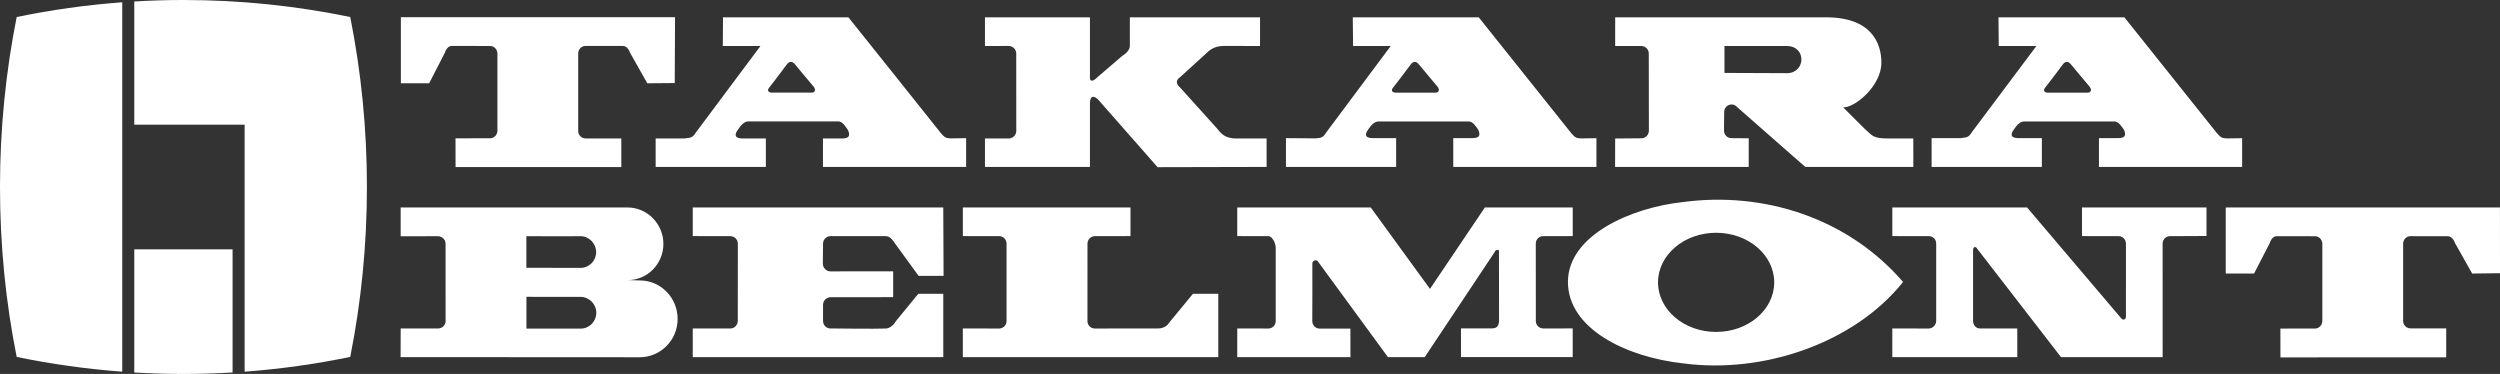 <svg width="234" height="35" viewBox="0 0 234 35" fill="none" xmlns="http://www.w3.org/2000/svg">
<rect x="0" y="0" width="234" height="35" fill="#333333" stroke="none"/>
<g clip-path="url(#clip0)">
<path d="M178.129 26.392C172.909 20.358 165.035 17.899 157.506 18.916C152.736 19.419 146.759 21.999 146.759 26.389C146.759 30.742 152.16 33.424 157.55 34.012C165.032 35.012 173.54 32.126 178.129 26.392ZM160.63 31.069C157.626 31.069 155.19 28.993 155.19 26.43C155.19 23.869 157.627 21.787 160.63 21.787C163.634 21.787 166.068 23.869 166.068 26.43C166.067 28.993 163.634 31.069 160.63 31.069Z" fill="white"/>
<path d="M59.889 26.25L58.763 26.218C60.601 26.218 62.094 24.697 62.094 22.827C62.094 20.955 60.579 19.42 58.741 19.42H37.503V22.114L40.993 22.11C41.367 22.11 41.704 22.416 41.704 22.802C41.704 22.802 41.708 29.34 41.708 30.056C41.708 30.439 41.385 30.744 41.006 30.744C40.44 30.744 37.504 30.743 37.504 30.743L37.495 33.425L59.876 33.438C61.829 33.438 63.426 31.841 63.426 29.852C63.424 27.862 61.842 26.25 59.889 26.25ZM49.267 22.106C49.267 22.106 53.551 22.129 54.325 22.106C55.131 22.106 55.798 22.779 55.798 23.599C55.798 24.412 55.146 25.075 54.341 25.075L49.267 25.064V22.106ZM54.36 30.756H49.274V27.783L54.338 27.788C55.142 27.788 55.814 28.457 55.814 29.273C55.814 30.093 55.162 30.756 54.36 30.756Z" fill="white"/>
<path d="M77.724 22.105H82.909C83.286 22.105 83.527 22.412 83.733 22.733L85.979 25.819H88.318L88.29 19.418H64.841V22.098L68.358 22.105C68.736 22.105 69.062 22.415 69.062 22.801L69.057 30.035C69.057 30.417 68.747 30.746 68.371 30.746L64.842 30.742V33.425H88.291V27.499H85.953L83.852 30.063C83.674 30.403 83.276 30.75 82.897 30.75C82.123 30.794 77.715 30.742 77.715 30.742C77.341 30.742 77.037 30.425 77.037 30.043V28.516C77.037 28.136 77.366 27.819 77.742 27.819L83.599 27.814V25.394L77.72 25.401C77.346 25.401 77.018 25.066 77.018 24.688L77.037 22.806C77.036 22.424 77.351 22.105 77.724 22.105Z" fill="white"/>
<path d="M109.442 30.189C109.255 30.518 108.874 30.735 108.423 30.742C107.657 30.742 103.001 30.749 102.475 30.749C102.097 30.749 101.785 30.446 101.785 30.06L101.788 22.806C101.788 22.424 102.105 22.105 102.477 22.105C102.739 22.105 105.814 22.098 105.814 22.098V19.418H90.123V22.098C90.123 22.098 92.96 22.105 93.535 22.105C93.907 22.105 94.212 22.415 94.212 22.801V30.061C94.212 30.447 93.888 30.75 93.513 30.75L90.121 30.742V33.425H114.032V27.499H111.659L109.442 30.189Z" fill="white"/>
<path d="M143.754 30.055L143.749 22.801C143.749 22.415 144.054 22.105 144.434 22.105L147.208 22.098V19.418H138.985L133.846 27.041L128.301 19.418H115.807V22.098L118.723 22.105C119.097 22.105 119.407 22.79 119.407 23.173V30.055C119.407 30.438 119.098 30.75 118.723 30.75C118.132 30.738 115.807 30.742 115.807 30.742V33.425H126.401L126.397 30.756H123.508C123.13 30.756 122.83 30.434 122.83 30.055C122.843 29 122.836 25.706 122.836 24.652C122.836 24.414 123.173 24.261 123.332 24.438L129.91 33.425H133.356L139.922 23.56C139.962 23.348 140.381 23.316 140.304 23.56C140.311 24.293 140.311 29.95 140.311 29.95C140.311 30.537 140.093 30.741 139.592 30.741H136.748V33.423H147.205V30.741L144.447 30.742C144.072 30.744 143.754 30.438 143.754 30.055Z" fill="white"/>
<path d="M194.879 22.098L198.311 22.105C198.687 22.105 198.989 22.424 198.989 22.806L198.987 29.568C199.022 29.942 198.689 30.005 198.54 29.787L189.733 19.418H177.121V22.098L180.562 22.105C180.939 22.105 181.228 22.415 181.228 22.801V30.035C181.228 30.417 180.899 30.75 180.52 30.75C179.907 30.75 177.12 30.742 177.12 30.742V33.425H188.817V30.742C188.817 30.742 185.5 30.744 185.321 30.744C184.944 30.744 184.679 30.424 184.679 30.039C184.679 30.039 184.68 23.783 184.68 23.473C184.655 23.07 184.925 23.04 185.044 23.256L192.909 33.425H202.424L202.421 22.801C202.421 22.415 202.733 22.105 203.105 22.105L206.528 22.089V19.418H194.875V22.098H194.879Z" fill="white"/>
<path d="M233.996 19.417H208.33V25.603H210.98L212.424 22.8C212.533 22.488 212.727 22.108 213.099 22.108L216.695 22.112C217.073 22.112 217.371 22.447 217.371 22.83V30.038C217.371 30.423 217.065 30.749 216.693 30.749L213.446 30.755L213.449 33.45L228.965 33.448V30.736H225.623C225.244 30.736 224.932 30.423 224.932 30.042V22.809C224.932 22.431 225.239 22.105 225.61 22.105L229.125 22.108C229.476 22.127 229.676 22.452 229.818 22.806L231.394 25.603L234.001 25.573L233.996 19.417Z" fill="white"/>
<path d="M41.61 4.992C41.717 4.683 41.917 4.299 42.289 4.299L45.885 4.304C46.261 4.304 46.558 4.639 46.558 5.023V12.229C46.558 12.611 46.256 12.942 45.882 12.942L42.635 12.947L42.641 15.64H58.155V12.958H54.81C54.434 12.958 54.12 12.648 54.12 12.265V5.002C54.12 4.622 54.426 4.298 54.8 4.298L58.316 4.3C58.666 4.316 58.864 4.645 59.007 4.997L60.585 7.795L63.155 7.774L63.184 1.607H37.521V7.795H40.169L41.61 4.992Z" fill="white"/>
<path d="M61.369 12.963V15.625H71.684V12.963C71.684 12.963 69.799 12.963 69.452 12.963C68.639 12.931 68.821 12.49 69.051 12.169C69.331 11.742 69.651 11.365 70.032 11.365H78.475C78.848 11.365 79.127 11.813 79.382 12.194C79.614 12.748 79.435 12.963 78.775 12.963H77.029V15.625H90.43V12.931L89.052 12.953C88.458 12.948 88.395 12.812 88.069 12.464C88.069 12.464 80.275 2.684 79.412 1.622H67.673L67.654 4.308H71.178C71.178 4.308 65.628 11.73 65.114 12.425C64.874 12.825 64.707 12.902 64.157 12.943L64.163 12.963C63.414 12.963 61.369 12.963 61.369 12.963ZM71.979 8.226C72.165 7.993 73.358 6.43 73.65 6.026C73.871 5.725 74.147 5.698 74.404 6.015C74.674 6.359 76.01 7.929 76.151 8.106C76.41 8.427 76.246 8.67 75.985 8.67H72.237C71.926 8.67 71.785 8.456 71.979 8.226Z" fill="white"/>
<path d="M102.018 9.695C102.039 8.531 102.791 9.327 102.791 9.327L108.351 15.648L118.555 15.624V12.961H115.669C114.579 12.961 114.205 12.377 113.887 11.995L110.462 8.197C110.462 8.197 109.775 7.679 110.462 7.219L112.775 5.111C113.12 4.789 113.547 4.298 114.57 4.298C115.832 4.298 117.939 4.306 117.939 4.306V1.622H105.754V4.292C105.754 4.839 105.037 5.234 105.037 5.234L102.726 7.22C102.726 7.22 101.948 8.045 102.019 7.097V1.622H92.192V4.308L94.407 4.3C94.784 4.3 95.12 4.612 95.12 4.994C95.12 4.994 95.124 11.618 95.124 12.258C95.124 12.641 94.796 12.963 94.421 12.963H92.192V15.625H102.019V9.695H102.018Z" fill="white"/>
<path d="M130.68 12.931C130.68 12.931 128.791 12.931 128.448 12.931C127.639 12.901 127.815 12.464 128.049 12.141C128.327 11.713 128.654 11.369 129.026 11.369H137.471C137.846 11.369 138.122 11.78 138.377 12.164C138.609 12.72 138.432 12.93 137.77 12.93H136.025V15.624H149.426V12.936L148.046 12.954C147.453 12.95 147.392 12.81 147.071 12.466C147.071 12.466 139.271 2.688 138.412 1.624H126.62L126.648 4.306H130.174C130.174 4.306 124.623 11.728 124.109 12.43C123.87 12.827 123.705 12.915 123.156 12.952C122.407 12.952 120.365 12.93 120.365 12.93V15.624H130.678V12.931H130.68ZM130.373 8.228C130.56 7.997 131.753 6.434 132.046 6.029C132.266 5.731 132.544 5.697 132.8 6.021C133.072 6.359 134.406 7.933 134.549 8.11C134.806 8.427 134.641 8.673 134.383 8.673H130.634C130.318 8.673 130.18 8.464 130.373 8.228Z" fill="white"/>
<path d="M163.681 12.943L162.056 12.931C161.678 12.931 161.366 12.611 161.366 12.23L161.384 10.469C161.384 10.085 161.703 9.777 162.079 9.777C162.285 9.777 162.476 9.88 162.599 10.027L168.975 15.625H179.09L179.084 12.963H176.625C175.282 12.931 175.282 12.721 174.511 12.033L172.524 10.053C173.649 10.07 176.098 8.033 176.098 5.866C176.098 4.052 175.174 1.622 170.926 1.622H151.181V4.308H153.632C154.005 4.308 154.325 4.62 154.325 5.002L154.336 12.226C154.336 12.609 154.027 12.944 153.651 12.944L151.18 12.964L151.172 15.626H163.68V12.943H163.681ZM161.41 4.308H167.246C169.086 4.308 169.031 6.794 167.302 6.849L161.41 6.825V4.308Z" fill="white"/>
<path d="M191.119 12.931C191.119 12.931 189.226 12.931 188.885 12.931C188.072 12.901 188.255 12.464 188.483 12.141C188.765 11.713 189.087 11.369 189.461 11.369H197.905C198.282 11.369 198.555 11.78 198.812 12.164C199.046 12.72 198.865 12.93 198.204 12.93H196.462V15.624H209.864V12.936L208.484 12.954C207.894 12.95 207.831 12.81 207.505 12.466C207.505 12.466 199.707 2.688 198.845 1.624H187.058L187.084 4.306H190.608C190.608 4.306 185.059 11.702 184.547 12.398C184.306 12.793 184.137 12.874 183.586 12.915L183.595 12.93C182.848 12.93 180.799 12.93 180.799 12.93V15.624H191.118V12.931H191.119ZM191.408 8.228C191.596 7.997 192.788 6.434 193.082 6.029C193.3 5.731 193.576 5.697 193.834 6.021C194.11 6.359 195.442 7.933 195.583 8.11C195.844 8.427 195.677 8.673 195.418 8.673H191.674C191.356 8.673 191.219 8.464 191.408 8.228Z" fill="white"/>
<path d="M17.172 0C15.629 0 14.093 0.048 12.568 0.137V11.669H22.898V34.79C26.256 34.539 29.555 34.073 32.783 33.407C33.806 28.267 34.344 22.946 34.344 17.5C34.344 12.052 33.806 6.731 32.783 1.593C27.739 0.549 22.518 0 17.172 0Z" fill="white"/>
<path d="M12.568 34.864C14.093 34.953 15.622 35.002 17.169 35.002C18.717 35.002 20.251 34.953 21.77 34.864V23.336H12.568V34.864Z" fill="white"/>
<path d="M0 17.5C0 22.948 0.532 28.268 1.562 33.407C4.787 34.077 8.087 34.54 11.443 34.79V0.213C8.087 0.462 4.787 0.927 1.562 1.594C0.538 6.735 0 12.054 0 17.5Z" fill="white"/>
</g>
<defs>
<clipPath id="clip0">
<rect width="234" height="35" fill="white"/>
</clipPath>
</defs>
</svg>
